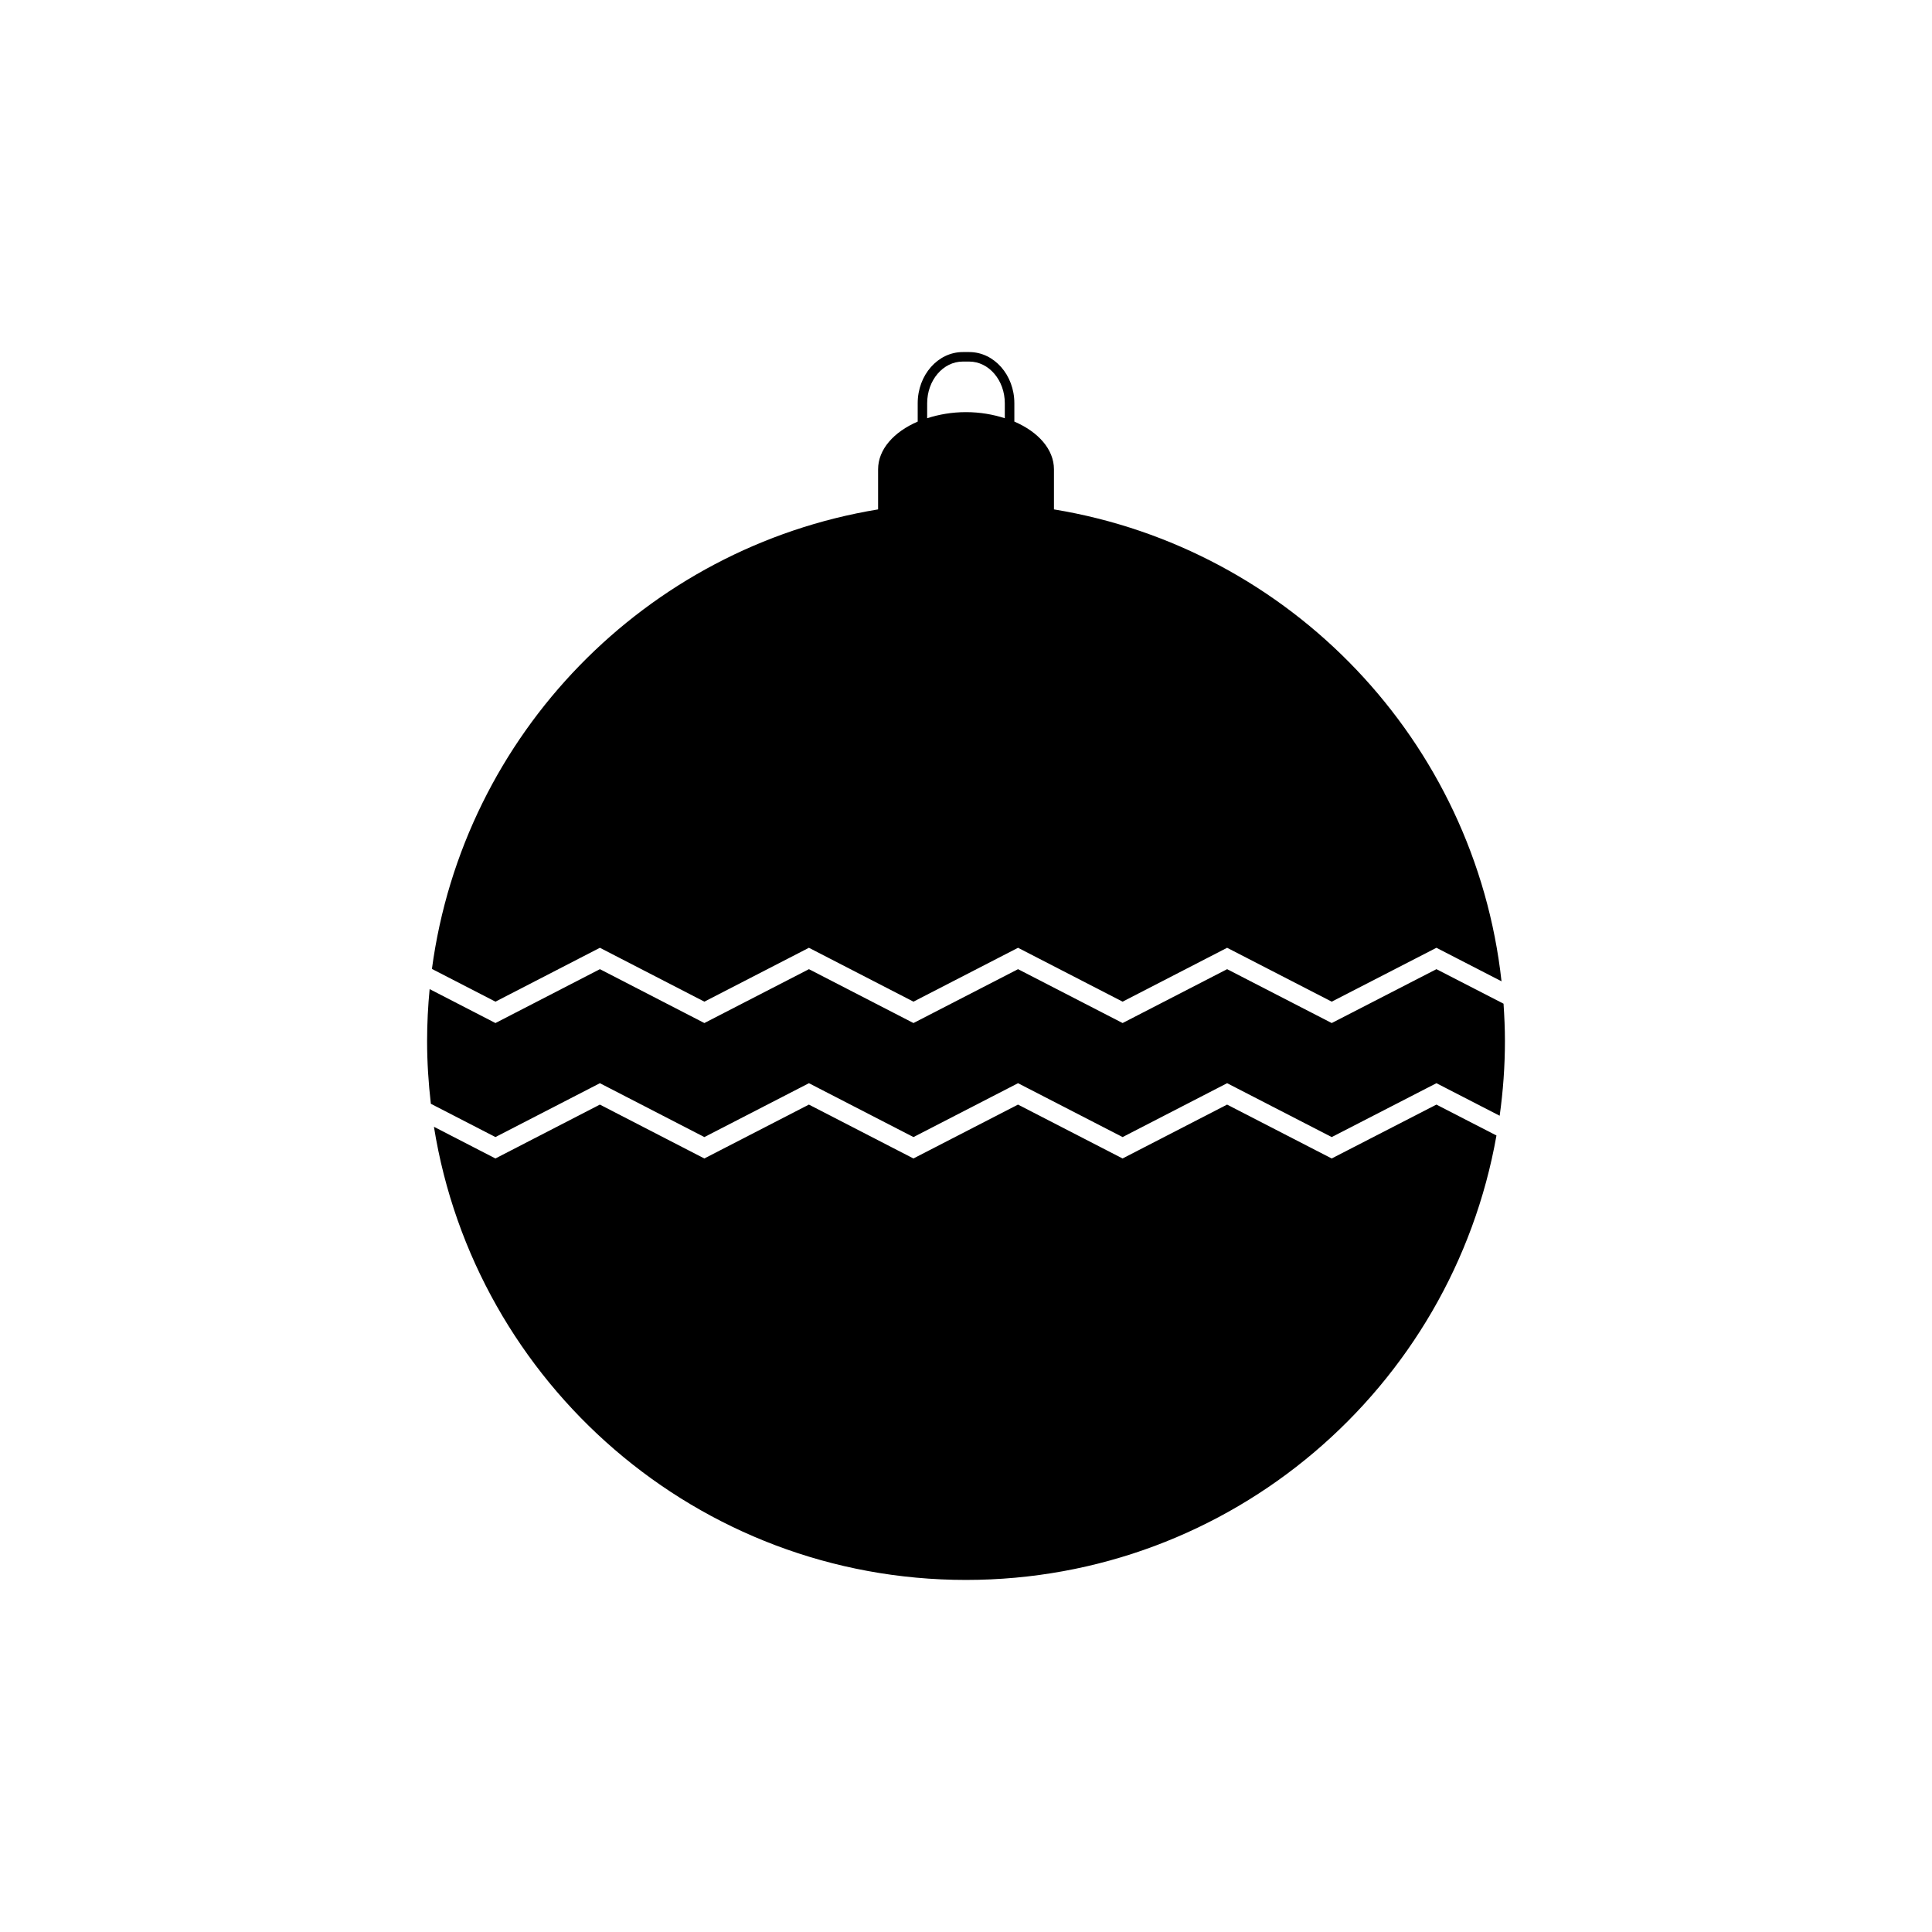 <?xml version="1.0" encoding="UTF-8"?>
<!-- The Best Svg Icon site in the world: iconSvg.co, Visit us! https://iconsvg.co -->
<svg fill="#000000" width="800px" height="800px" version="1.1" viewBox="144 144 512 512" xmlns="http://www.w3.org/2000/svg">
 <g>
  <path d="m302.98 431.06 27.684 14.277 27.711-14.277 27.703 14.277 27.711-14.277 27.711 14.277 27.699-14.277 27.719 14.277 27.75-14.277 16.758 8.625c0.902-6.473 1.395-13.078 1.395-19.801 0-3.332-0.152-6.621-0.371-9.895l-17.781-9.148-27.75 14.277-27.719-14.277-27.699 14.277-27.711-14.277-27.711 14.277-27.703-14.277-27.711 14.277-27.684-14.277-27.68 14.277-17.445-8.992c-0.434 4.527-0.672 9.117-0.672 13.758 0 5.629 0.363 11.168 0.996 16.629l17.113 8.82z"/>
  <path d="m524.66 436.73-27.75 14.277-27.719-14.277-27.699 14.277-27.711-14.277-27.711 14.277-27.703-14.277-27.711 14.277-27.684-14.277-27.68 14.277-16.293-8.398c10.891 68.07 69.855 120.09 141 120.09 70.332 0 128.75-50.848 140.58-117.78z"/>
  <path d="m275.3 409.45 27.68-14.277 27.684 14.277 27.711-14.277 27.703 14.277 27.711-14.277 27.711 14.277 27.699-14.277 27.719 14.277 27.75-14.277 17.25 8.883c-7.031-63.707-55.941-114.77-118.61-125.06v-10.625c0-5.289-4.176-9.934-10.496-12.645v-4.867c0-7.477-5.356-13.559-11.945-13.559h-1.723c-6.594 0-11.945 6.082-11.945 13.559v4.867c-6.312 2.711-10.496 7.356-10.496 12.645v10.625c-61.598 10.113-109.92 59.605-118.24 121.78zm114.41-158.59c0-6.086 4.227-11.039 9.426-11.039h1.723c5.195 0 9.426 4.953 9.426 11.039v3.977c-3.113-1.004-6.578-1.617-10.289-1.617-3.715 0-7.176 0.613-10.289 1.617z"/>
 </g>
</svg>